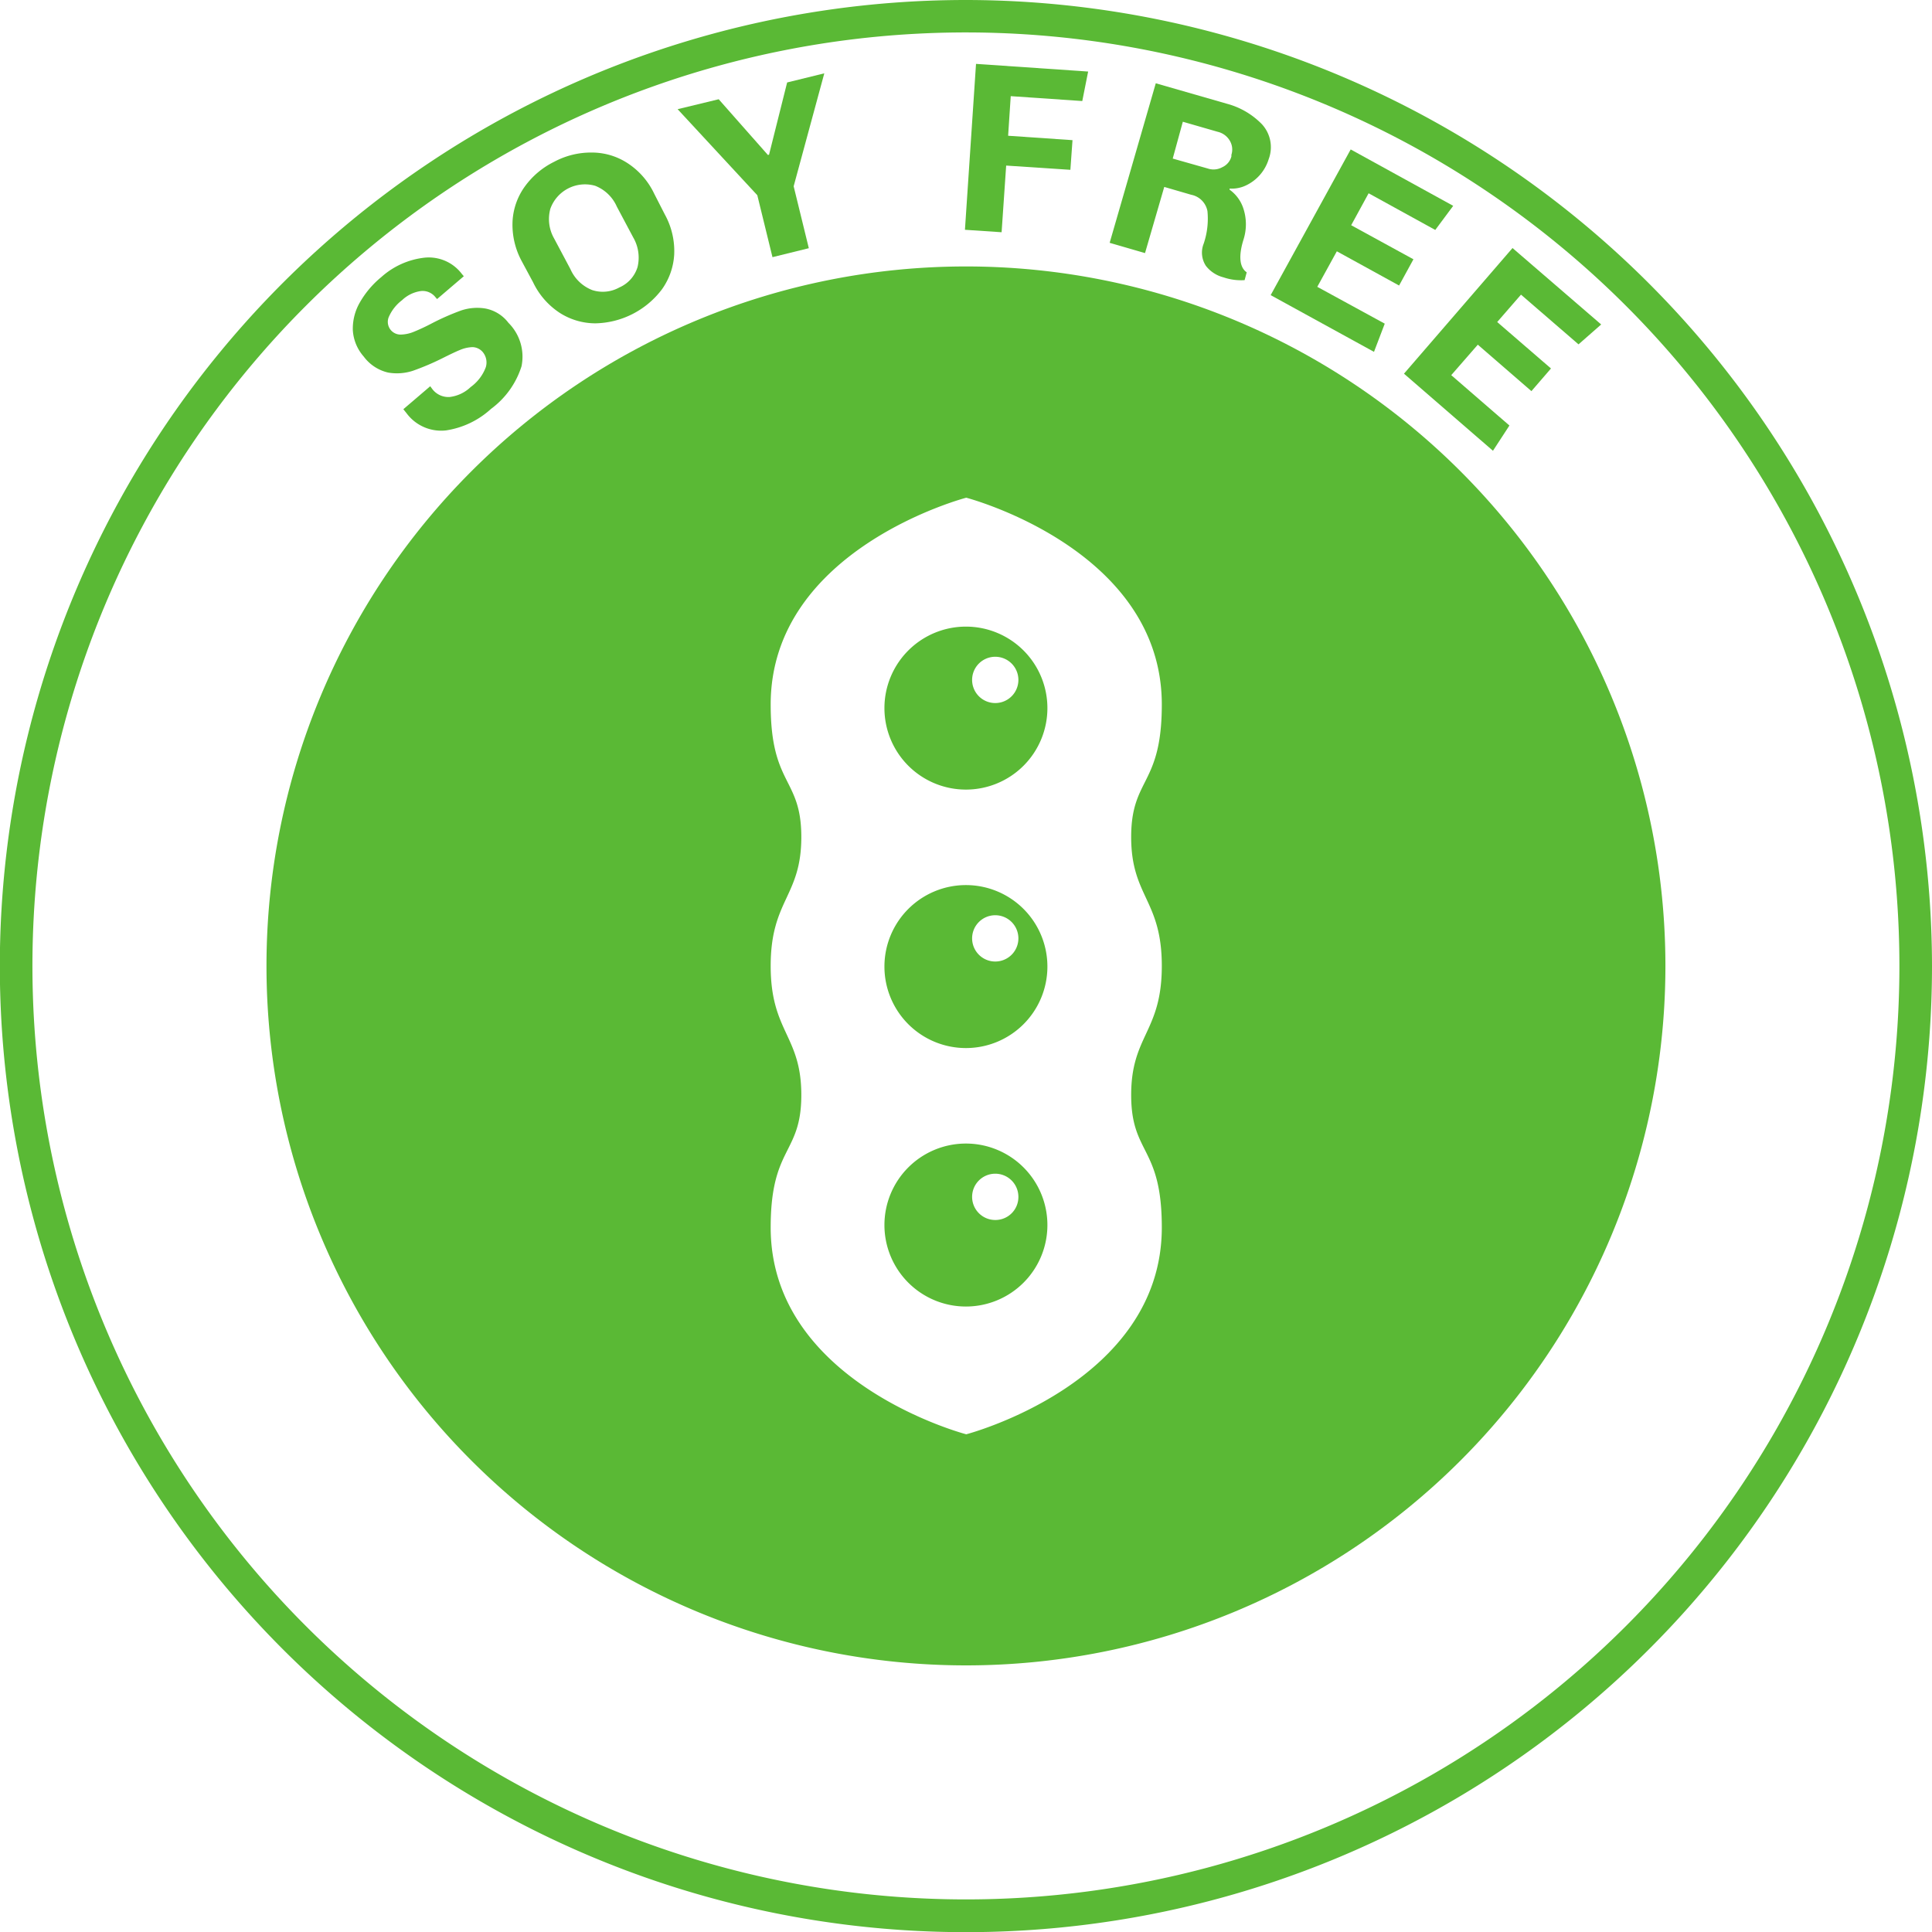 <svg xmlns="http://www.w3.org/2000/svg" viewBox="0 0 118.55 118.55"><defs><style>.cls-1{fill:#5ab935;}</style></defs><g id="Layer_2" data-name="Layer 2"><g id="Layer_1-2" data-name="Layer 1"><path class="cls-1" d="M89.62,28.92a42.92,42.92,0,1,0,0,60.7A42.92,42.92,0,0,0,89.62,28.92ZM71.29,59.27c0,4.06-1.88,4.25-1.88,7.92s1.88,3.12,1.88,8.13c0,9.56-12,12.69-12,12.69s-12-3.13-12-12.69c0-5,1.88-4.47,1.88-8.13s-1.88-3.86-1.88-7.92,1.88-4.25,1.88-7.91-1.88-3.13-1.88-8.13c0-9.56,12-12.69,12-12.69s12,3.13,12,12.69c0,5-1.88,4.47-1.88,8.13S71.29,55.21,71.29,59.27Z"/><path class="cls-1" d="M59.27,38.45a5,5,0,1,0,5,5A5,5,0,0,0,59.27,38.45Zm1.81,4.69a1.42,1.42,0,1,1,1.41-1.42A1.42,1.42,0,0,1,61.08,43.14Z"/><path class="cls-1" d="M59.27,70.17a5,5,0,1,0,5,5A5,5,0,0,0,59.27,70.17Zm1.81,4.69a1.42,1.42,0,1,1,1.41-1.42A1.41,1.41,0,0,1,61.08,74.86Z"/><path class="cls-1" d="M59.27,54.31a5,5,0,1,0,5,5A5,5,0,0,0,59.27,54.31ZM61.08,59a1.42,1.42,0,1,1,1.41-1.42A1.42,1.42,0,0,1,61.08,59Z"/><path class="cls-1" d="M59.27,0a59.28,59.28,0,1,0,59.28,59.27A59.34,59.34,0,0,0,59.27,0Zm0,116.55a57.28,57.28,0,1,1,57.28-57.28A57.28,57.28,0,0,1,59.27,116.55Z"/><path class="cls-1" d="M23.81,22.86a3.16,3.16,0,0,0,1.53-.11A15.9,15.9,0,0,0,27.11,22c.46-.23.83-.41,1.1-.52A2.14,2.14,0,0,1,29,21.3a.86.86,0,0,1,.62.3,1,1,0,0,1,.19.93,2.64,2.64,0,0,1-.93,1.22,2.24,2.24,0,0,1-1.29.61,1.24,1.24,0,0,1-1.05-.47l-.14-.19-1.65,1.41.2.25a2.64,2.64,0,0,0,2.42,1.05,5.26,5.26,0,0,0,2.76-1.32A5.19,5.19,0,0,0,32,22.48a2.93,2.93,0,0,0-.8-2.67,2.32,2.32,0,0,0-1.42-.88,3.09,3.09,0,0,0-1.51.13,15.28,15.28,0,0,0-1.75.77,12.38,12.38,0,0,1-1.13.53,2.21,2.21,0,0,1-.8.17.78.78,0,0,1-.72-1.11,2.6,2.6,0,0,1,.8-1,2.09,2.09,0,0,1,1.15-.56,1,1,0,0,1,.91.39l.09.1,1.64-1.4-.12-.14a2.54,2.54,0,0,0-2.28-1A4.76,4.76,0,0,0,23.4,17a5.6,5.6,0,0,0-1.32,1.56,3.21,3.21,0,0,0-.43,1.7,2.69,2.69,0,0,0,.67,1.62A2.59,2.59,0,0,0,23.81,22.86Z"/><path class="cls-1" d="M32.71,17.32a4.61,4.61,0,0,0,1.64,1.88,4.07,4.07,0,0,0,2.18.64,5.24,5.24,0,0,0,4.09-2.09,4.06,4.06,0,0,0,.75-2.14,4.64,4.64,0,0,0-.57-2.44l-.66-1.29A4.56,4.56,0,0,0,38.49,10a4,4,0,0,0-2.17-.64A4.79,4.79,0,0,0,34,9.93a4.88,4.88,0,0,0-1.8,1.52,4,4,0,0,0-.75,2.14A4.69,4.69,0,0,0,32,16Zm1.06-4.51a2.26,2.26,0,0,1,2.75-1.41,2.42,2.42,0,0,1,1.33,1.28l1,1.88a2.47,2.47,0,0,1,.27,1.83A2,2,0,0,1,38,17.64a2.08,2.08,0,0,1-1.66.16A2.43,2.43,0,0,1,35,16.51l-1-1.88A2.4,2.4,0,0,1,33.77,12.81Z"/><polygon class="cls-1" points="47.4 15.78 49.63 15.23 48.7 11.43 50.58 4.5 48.3 5.06 47.19 9.49 47.12 9.51 44.1 6.09 41.58 6.7 46.47 11.98 47.4 15.78"/><polygon class="cls-1" points="61.74 10.16 65.68 10.42 65.81 8.6 61.86 8.33 62.02 5.9 66.41 6.2 66.77 4.39 59.89 3.92 59.21 14.1 61.46 14.25 61.74 10.16"/><path class="cls-1" d="M71.44,11.47l1.65.48a1.26,1.26,0,0,1,1,1,4.76,4.76,0,0,1-.23,2A1.48,1.48,0,0,0,74,16.32a2,2,0,0,0,1.08.7,3.34,3.34,0,0,0,1.29.17l.13-.48c-.44-.3-.51-1-.2-2a3.09,3.09,0,0,0,0-1.9,2.28,2.28,0,0,0-.85-1.17l0-.07a2,2,0,0,0,1-.19,2.63,2.63,0,0,0,1.4-1.62,2.08,2.08,0,0,0-.41-2.13A4.67,4.67,0,0,0,75.3,6.37L70.92,5.11,68.09,14.9l2.17.63Zm1.14-4,2.15.62a1.16,1.16,0,0,1,.73.54,1.06,1.06,0,0,1,.1.87l0,.1a1,1,0,0,1-.56.66,1.1,1.1,0,0,1-.89.08l-2.15-.61Z"/><polygon class="cls-1" points="84.31 21.59 84.97 19.86 80.83 17.6 82.03 15.42 85.85 17.52 86.73 15.91 82.91 13.82 83.98 11.86 88.07 14.11 89.17 12.63 82.88 9.17 77.97 18.11 84.31 21.59"/><polygon class="cls-1" points="91.61 27.66 92.62 26.11 89.05 23.02 90.68 21.15 93.97 24 95.17 22.61 91.87 19.76 93.33 18.08 96.86 21.13 98.25 19.91 92.81 15.22 86.15 22.93 91.61 27.66"/></g></g></svg>